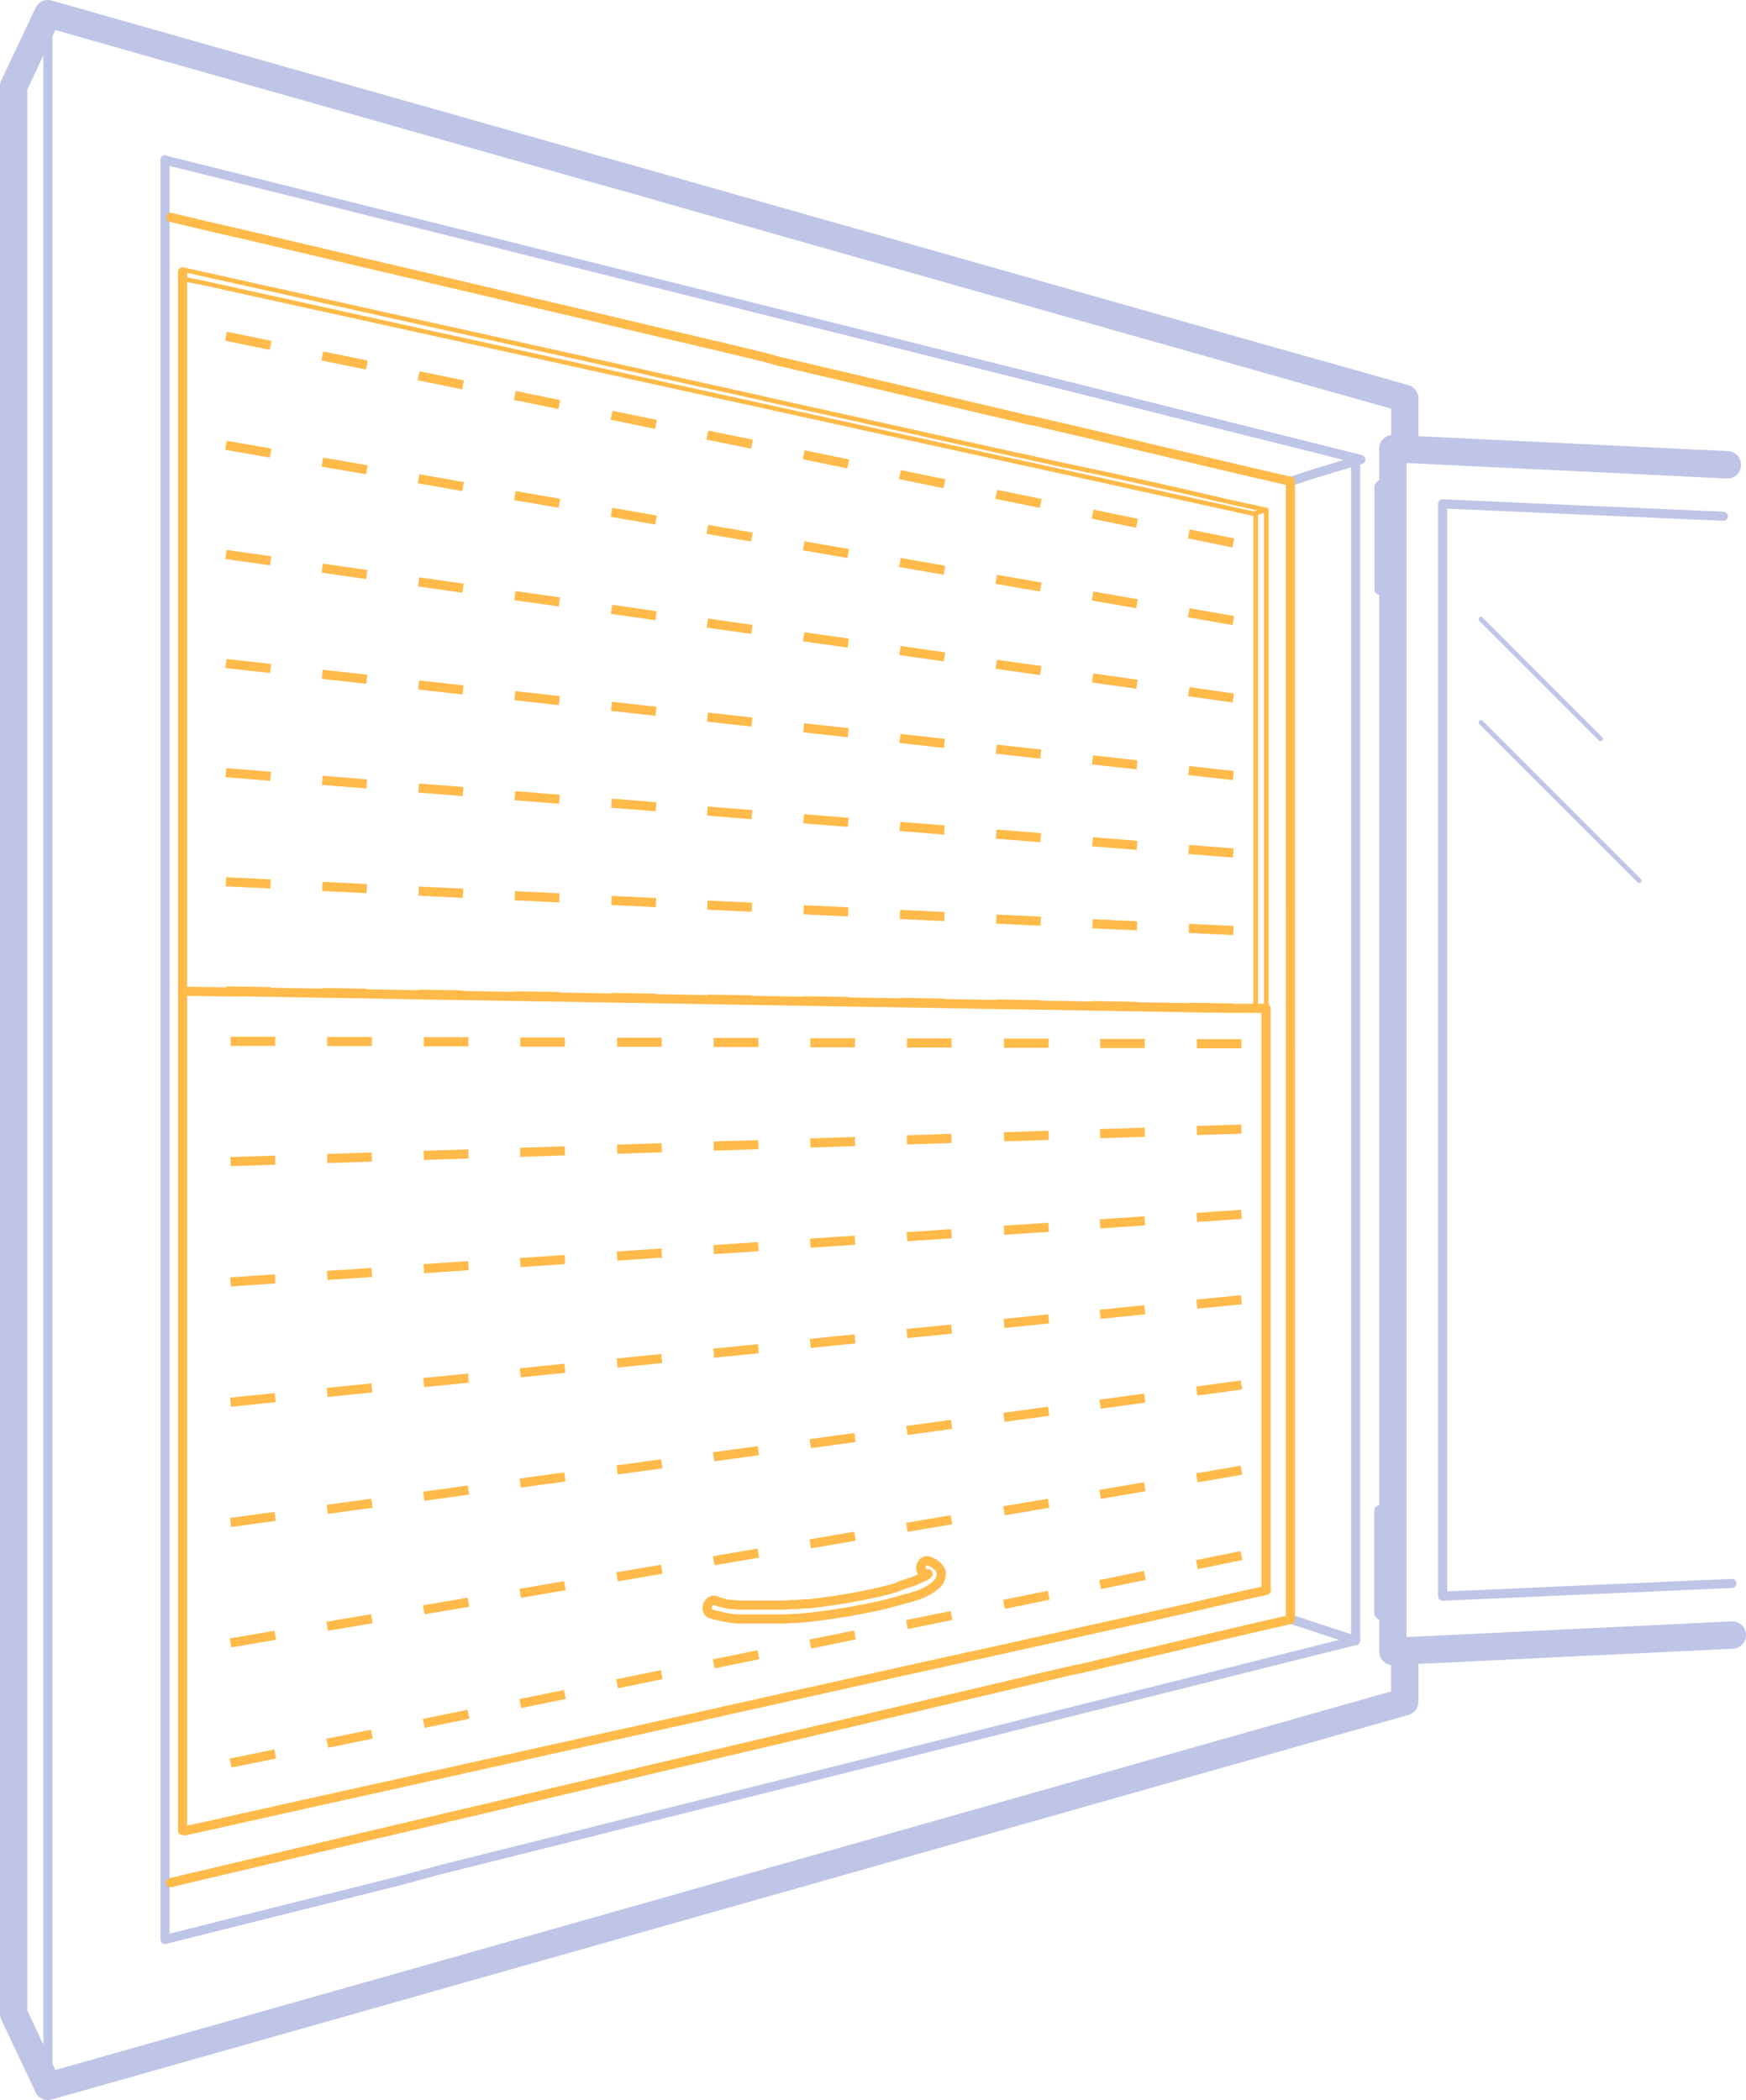 <svg id="f731d617-a86d-4748-bc71-89a6015075fd" data-name="Calque 1" xmlns="http://www.w3.org/2000/svg" viewBox="0 0 191.29 230.09"><defs><style>.ae4a1a50-e418-4cd7-8cbd-5e4be20baa77,.b090b312-6d24-4c6e-a9e1-079756202b5c,.bca60bce-c8f8-4583-b02b-362954a1a89b,.be695684-d1a9-4a63-861c-29bd4cd40169,.f1e68162-28dd-47cb-bd4c-0393f7d55761,.fca018ab-3a2f-4496-b55f-f5d19830e4d4{fill:none;}.ae4a1a50-e418-4cd7-8cbd-5e4be20baa77,.be695684-d1a9-4a63-861c-29bd4cd40169,.f1e68162-28dd-47cb-bd4c-0393f7d55761{stroke:#bfc5e6;}.ae4a1a50-e418-4cd7-8cbd-5e4be20baa77,.b090b312-6d24-4c6e-a9e1-079756202b5c,.be695684-d1a9-4a63-861c-29bd4cd40169,.f1e68162-28dd-47cb-bd4c-0393f7d55761,.fca018ab-3a2f-4496-b55f-f5d19830e4d4{stroke-linecap:round;stroke-linejoin:round;}.be695684-d1a9-4a63-861c-29bd4cd40169{stroke-width:3px;}.b090b312-6d24-4c6e-a9e1-079756202b5c,.bca60bce-c8f8-4583-b02b-362954a1a89b,.fca018ab-3a2f-4496-b55f-f5d19830e4d4{stroke:#ffba49;}.bca60bce-c8f8-4583-b02b-362954a1a89b{stroke-miterlimit:10;}.ae4a1a50-e418-4cd7-8cbd-5e4be20baa77,.b090b312-6d24-4c6e-a9e1-079756202b5c{stroke-width:0.5px;}</style></defs><title>mg</title><path class="be695684-d1a9-4a63-861c-29bd4cd40169" d="M153.91,49.22V43.65L149,42.25,144,40.85l-4.94-1.4-4.94-1.4-4.93-1.4-4.94-1.4-4.94-1.4-4.94-1.4-4.93-1.4-4.94-1.4-4.94-1.4-4.94-1.4-4.94-1.4-4.93-1.4-4.94-1.4-4.94-1.4L70,19.85,65,18.45l-4.93-1.4-4.94-1.4-4.94-1.4-4.94-1.4-4.93-1.4-4.94-1.4-4.94-1.4-4.94-1.4-4.94-1.4-4.93-1.4-4.94-1.4L5.25,1.5,3.06,6.14,1.5,9.45V220.64l2.19,4.64,1.56,3.31,4.94-1.4,4.94-1.4,4.94-1.4L25,223l4.93-1.4,4.94-1.4,4.94-1.4,4.94-1.4,4.93-1.4,4.94-1.4,4.94-1.4,4.94-1.4,4.94-1.4,4.93-1.4,4.94-1.4,4.94-1.4,4.94-1.4,4.94-1.4,4.93-1.4,4.94-1.4,4.94-1.4,4.94-1.4,4.94-1.4,4.93-1.4,4.94-1.4,4.94-1.4,4.94-1.4,4.93-1.4,4.94-1.4,5.46-1.55v-5.57"/><path class="f1e68162-28dd-47cb-bd4c-0393f7d55761" d="M148.52,50.35V179.74"/><path class="f1e68162-28dd-47cb-bd4c-0393f7d55761" d="M141.29,177.36l4.88,1.61,2.35.77-5,1.25-5,1.25-5,1.26-5,1.25-5,1.25-5,1.25-5,1.25-5,1.26-5,1.25-5,1.25-5,1.25-5,1.26-5,1.25-5,1.25-5,1.25-5,1.25-5,1.26-5,1.25-5,1.25-5,1.25L44,206l-5,1.26-5,1.25-5,1.25-5,1.25-5.92,1.49v-195"/><path class="f1e68162-28dd-47cb-bd4c-0393f7d55761" d="M5.25,1.5V228.59"/><path class="f1e68162-28dd-47cb-bd4c-0393f7d55761" d="M18.16,17.56l5,1.25,5,1.25,5,1.25,5,1.26,5,1.25,5,1.25,5,1.25,5,1.26,5,1.25,5,1.25,5,1.25,5,1.25,5,1.26,5,1.25,5,1.25,5,1.25,5,1.26,5,1.25,5,1.25,5,1.25,5,1.25,5,1.26,5,1.25,5,1.25,5,1.25,5.92,1.49L143.64,52l-2.35.78"/><path class="f1e68162-28dd-47cb-bd4c-0393f7d55761" d="M151.06,165.47v11.3l.15.17.1.11.1.08.1.07h.07l.2,0,.38,0h.08l.34-.25.08-.05,0-.05V165.6l-.1-.1-.21-.23-.1-.07h0l-.33,0-.39,0h-.06l-.11.08-.22.16-.05.05,0,0h0"/><path class="f1e68162-28dd-47cb-bd4c-0393f7d55761" d="M189.75,173.49l-5.12.22-5.13.23-5.13.22-5.13.23-5.12.23-6.07.26V55.21l5.13.22,5.12.23,5.13.23,5.13.22,5.13.23,5.12.22"/><path class="f1e68162-28dd-47cb-bd4c-0393f7d55761" d="M151.08,53.32v11.3h0l0,0,.05,0,.22.17.11.07h0l.27,0,.28,0h.24l.1-.07.21-.23.1-.09V53.17l0-.05-.08,0-.34-.24h-.18l-.21,0-.32,0h0l-.1.07-.1.07-.1.12-.15.16"/><path class="be695684-d1a9-4a63-861c-29bd4cd40169" d="M189.25,50.93l-5.13-.25L179,50.43l-5.13-.25-5.13-.25-5.12-.24-5.13-.25-4.58-.22-1.31-.07V180.94l1.31-.07,5.12-.24,5.13-.25,5.13-.25,5.12-.25,5.13-.24,5.13-.25,5.12-.25"/><path class="bca60bce-c8f8-4583-b02b-362954a1a89b" d="M24.76,36.84l4.88,1"/><path class="bca60bce-c8f8-4583-b02b-362954a1a89b" d="M35.31,39l4.88,1"/><path class="bca60bce-c8f8-4583-b02b-362954a1a89b" d="M45.86,41.17l4.87,1"/><path class="bca60bce-c8f8-4583-b02b-362954a1a89b" d="M56.41,43.33l4.87,1"/><path class="bca60bce-c8f8-4583-b02b-362954a1a89b" d="M67,45.5l4.87,1"/><path class="bca60bce-c8f8-4583-b02b-362954a1a89b" d="M77.5,47.67l4.88,1"/><path class="bca60bce-c8f8-4583-b02b-362954a1a89b" d="M88.05,49.83l4.88,1"/><path class="bca60bce-c8f8-4583-b02b-362954a1a89b" d="M98.6,52l4.87,1"/><path class="bca60bce-c8f8-4583-b02b-362954a1a89b" d="M109.15,54.16l4.87,1"/><path class="bca60bce-c8f8-4583-b02b-362954a1a89b" d="M119.7,56.33l4.87,1"/><path class="bca60bce-c8f8-4583-b02b-362954a1a89b" d="M130.24,58.49l4.88,1"/><path class="bca60bce-c8f8-4583-b02b-362954a1a89b" d="M24.76,48.79l4.88.85"/><path class="bca60bce-c8f8-4583-b02b-362954a1a89b" d="M35.31,50.63l4.88.84"/><path class="bca60bce-c8f8-4583-b02b-362954a1a89b" d="M45.86,52.46l4.87.85"/><path class="bca60bce-c8f8-4583-b02b-362954a1a89b" d="M56.41,54.3l4.87.84"/><path class="bca60bce-c8f8-4583-b02b-362954a1a89b" d="M67,56.13l4.87.85"/><path class="bca60bce-c8f8-4583-b02b-362954a1a89b" d="M77.5,58l4.88.84"/><path class="bca60bce-c8f8-4583-b02b-362954a1a89b" d="M88.05,59.8l4.88.85"/><path class="bca60bce-c8f8-4583-b02b-362954a1a89b" d="M98.6,61.63l4.87.85"/><path class="bca60bce-c8f8-4583-b02b-362954a1a89b" d="M109.15,63.47l4.87.85"/><path class="bca60bce-c8f8-4583-b02b-362954a1a89b" d="M119.7,65.3l4.87.85"/><path class="bca60bce-c8f8-4583-b02b-362954a1a89b" d="M130.24,67.14l4.88.85"/><path class="bca60bce-c8f8-4583-b02b-362954a1a89b" d="M24.76,60.75l4.88.69"/><path class="bca60bce-c8f8-4583-b02b-362954a1a89b" d="M35.31,62.25l4.87.7"/><path class="bca60bce-c8f8-4583-b02b-362954a1a89b" d="M45.86,63.75l4.87.7"/><path class="bca60bce-c8f8-4583-b02b-362954a1a89b" d="M56.41,65.26l4.87.69"/><path class="bca60bce-c8f8-4583-b02b-362954a1a89b" d="M67,66.76l4.87.7"/><path class="bca60bce-c8f8-4583-b02b-362954a1a89b" d="M77.5,68.27l4.88.69"/><path class="bca60bce-c8f8-4583-b02b-362954a1a89b" d="M88.05,69.77l4.88.69"/><path class="bca60bce-c8f8-4583-b02b-362954a1a89b" d="M98.6,71.27l4.87.7"/><path class="bca60bce-c8f8-4583-b02b-362954a1a89b" d="M109.15,72.78l4.87.69"/><path class="bca60bce-c8f8-4583-b02b-362954a1a89b" d="M119.7,74.28l4.87.69"/><path class="bca60bce-c8f8-4583-b02b-362954a1a89b" d="M130.24,75.78l4.88.7"/><path class="bca60bce-c8f8-4583-b02b-362954a1a89b" d="M24.76,72.7l4.88.54"/><path class="bca60bce-c8f8-4583-b02b-362954a1a89b" d="M35.31,73.88l4.87.54"/><path class="bca60bce-c8f8-4583-b02b-362954a1a89b" d="M45.86,75.05l4.87.54"/><path class="bca60bce-c8f8-4583-b02b-362954a1a89b" d="M56.41,76.22l4.87.54"/><path class="bca60bce-c8f8-4583-b02b-362954a1a89b" d="M67,77.39l4.87.54"/><path class="bca60bce-c8f8-4583-b02b-362954a1a89b" d="M77.5,78.57l4.88.54"/><path class="bca60bce-c8f8-4583-b02b-362954a1a89b" d="M88.05,79.74l4.88.54"/><path class="bca60bce-c8f8-4583-b02b-362954a1a89b" d="M98.6,80.91l4.87.54"/><path class="bca60bce-c8f8-4583-b02b-362954a1a89b" d="M109.15,82.08l4.87.54"/><path class="bca60bce-c8f8-4583-b02b-362954a1a89b" d="M119.7,83.26l4.87.54"/><path class="bca60bce-c8f8-4583-b02b-362954a1a89b" d="M130.24,84.43l4.88.54"/><path class="bca60bce-c8f8-4583-b02b-362954a1a89b" d="M24.76,84.66l4.88.39"/><path class="bca60bce-c8f8-4583-b02b-362954a1a89b" d="M35.31,85.5l4.87.39"/><path class="bca60bce-c8f8-4583-b02b-362954a1a89b" d="M45.86,86.34l4.87.39"/><path class="bca60bce-c8f8-4583-b02b-362954a1a89b" d="M56.41,87.18l4.87.39"/><path class="bca60bce-c8f8-4583-b02b-362954a1a89b" d="M67,88l4.87.39"/><path class="bca60bce-c8f8-4583-b02b-362954a1a89b" d="M77.5,88.87l4.88.38"/><path class="bca60bce-c8f8-4583-b02b-362954a1a89b" d="M88.05,89.71l4.88.39"/><path class="bca60bce-c8f8-4583-b02b-362954a1a89b" d="M98.6,90.55l4.87.39"/><path class="bca60bce-c8f8-4583-b02b-362954a1a89b" d="M109.15,91.39l4.87.39"/><path class="bca60bce-c8f8-4583-b02b-362954a1a89b" d="M119.7,92.23l4.87.39"/><path class="bca60bce-c8f8-4583-b02b-362954a1a89b" d="M130.24,93.07l4.88.39"/><path class="bca60bce-c8f8-4583-b02b-362954a1a89b" d="M24.76,96.61l4.88.24"/><path class="bca60bce-c8f8-4583-b02b-362954a1a89b" d="M35.31,97.12l4.87.24"/><path class="bca60bce-c8f8-4583-b02b-362954a1a89b" d="M45.86,97.63l4.87.24"/><path class="bca60bce-c8f8-4583-b02b-362954a1a89b" d="M56.41,98.14l4.87.24"/><path class="bca60bce-c8f8-4583-b02b-362954a1a89b" d="M67,98.66l4.87.23"/><path class="bca60bce-c8f8-4583-b02b-362954a1a89b" d="M77.5,99.17l4.88.23"/><path class="bca60bce-c8f8-4583-b02b-362954a1a89b" d="M88.05,99.68l4.88.23"/><path class="bca60bce-c8f8-4583-b02b-362954a1a89b" d="M98.6,100.19l4.87.23"/><path class="bca60bce-c8f8-4583-b02b-362954a1a89b" d="M109.15,100.7l4.87.23"/><path class="bca60bce-c8f8-4583-b02b-362954a1a89b" d="M119.7,101.21l4.87.23"/><path class="bca60bce-c8f8-4583-b02b-362954a1a89b" d="M130.25,101.72l4.87.23"/><path class="bca60bce-c8f8-4583-b02b-362954a1a89b" d="M24.76,108.57l4.88.08"/><path class="bca60bce-c8f8-4583-b02b-362954a1a89b" d="M35.31,108.75l4.87.08"/><path class="bca60bce-c8f8-4583-b02b-362954a1a89b" d="M45.86,108.93l4.87.08"/><path class="bca60bce-c8f8-4583-b02b-362954a1a89b" d="M56.41,109.11l4.87.08"/><path class="bca60bce-c8f8-4583-b02b-362954a1a89b" d="M67,109.29l4.87.08"/><path class="bca60bce-c8f8-4583-b02b-362954a1a89b" d="M77.5,109.47l4.88.08"/><path class="bca60bce-c8f8-4583-b02b-362954a1a89b" d="M88.05,109.65l4.88.08"/><path class="bca60bce-c8f8-4583-b02b-362954a1a89b" d="M98.6,109.82l4.87.09"/><path class="bca60bce-c8f8-4583-b02b-362954a1a89b" d="M109.15,110l4.87.09"/><path class="bca60bce-c8f8-4583-b02b-362954a1a89b" d="M119.7,110.18l4.87.09"/><path class="bca60bce-c8f8-4583-b02b-362954a1a89b" d="M130.25,110.36l4.87.09"/><path class="bca60bce-c8f8-4583-b02b-362954a1a89b" d="M25.26,114.09h4.89"/><path class="bca60bce-c8f8-4583-b02b-362954a1a89b" d="M35.85,114.11l4.89,0"/><path class="bca60bce-c8f8-4583-b02b-362954a1a89b" d="M46.43,114.14h4.89"/><path class="bca60bce-c8f8-4583-b02b-362954a1a89b" d="M57,114.17h4.89"/><path class="bca60bce-c8f8-4583-b02b-362954a1a89b" d="M67.61,114.19l4.89,0"/><path class="bca60bce-c8f8-4583-b02b-362954a1a89b" d="M78.19,114.22h4.89"/><path class="bca60bce-c8f8-4583-b02b-362954a1a89b" d="M88.78,114.25h4.89"/><path class="bca60bce-c8f8-4583-b02b-362954a1a89b" d="M99.36,114.27l4.89,0"/><path class="bca60bce-c8f8-4583-b02b-362954a1a89b" d="M110,114.3h4.89"/><path class="bca60bce-c8f8-4583-b02b-362954a1a89b" d="M120.53,114.33h4.89"/><path class="bca60bce-c8f8-4583-b02b-362954a1a89b" d="M131.12,114.35l4.89,0"/><path class="bca60bce-c8f8-4583-b02b-362954a1a89b" d="M25.26,127.27l4.89-.16"/><path class="bca60bce-c8f8-4583-b02b-362954a1a89b" d="M35.85,126.93l4.89-.16"/><path class="bca60bce-c8f8-4583-b02b-362954a1a89b" d="M46.43,126.59l4.89-.16"/><path class="bca60bce-c8f8-4583-b02b-362954a1a89b" d="M57,126.25l4.89-.16"/><path class="bca60bce-c8f8-4583-b02b-362954a1a89b" d="M67.61,125.91l4.89-.16"/><path class="bca60bce-c8f8-4583-b02b-362954a1a89b" d="M78.19,125.57l4.89-.16"/><path class="bca60bce-c8f8-4583-b02b-362954a1a89b" d="M88.78,125.23l4.89-.16"/><path class="bca60bce-c8f8-4583-b02b-362954a1a89b" d="M99.36,124.89l4.89-.16"/><path class="bca60bce-c8f8-4583-b02b-362954a1a89b" d="M110,124.55l4.89-.16"/><path class="bca60bce-c8f8-4583-b02b-362954a1a89b" d="M120.53,124.21l4.89-.16"/><path class="bca60bce-c8f8-4583-b02b-362954a1a89b" d="M131.12,123.87l4.89-.16"/><path class="bca60bce-c8f8-4583-b02b-362954a1a89b" d="M25.26,140.45l4.89-.33"/><path class="bca60bce-c8f8-4583-b02b-362954a1a89b" d="M35.85,139.74l4.89-.32"/><path class="bca60bce-c8f8-4583-b02b-362954a1a89b" d="M46.43,139l4.89-.33"/><path class="bca60bce-c8f8-4583-b02b-362954a1a89b" d="M57,138.33l4.89-.33"/><path class="bca60bce-c8f8-4583-b02b-362954a1a89b" d="M67.61,137.62l4.89-.33"/><path class="bca60bce-c8f8-4583-b02b-362954a1a89b" d="M78.19,136.91l4.89-.32"/><path class="bca60bce-c8f8-4583-b02b-362954a1a89b" d="M88.78,136.21l4.89-.33"/><path class="bca60bce-c8f8-4583-b02b-362954a1a89b" d="M99.36,135.5l4.89-.33"/><path class="bca60bce-c8f8-4583-b02b-362954a1a89b" d="M110,134.79l4.89-.32"/><path class="bca60bce-c8f8-4583-b02b-362954a1a89b" d="M120.53,134.09l4.89-.33"/><path class="bca60bce-c8f8-4583-b02b-362954a1a89b" d="M131.12,133.38l4.89-.33"/><path class="bca60bce-c8f8-4583-b02b-362954a1a89b" d="M25.26,153.63l4.89-.5"/><path class="bca60bce-c8f8-4583-b02b-362954a1a89b" d="M35.85,152.56l4.89-.5"/><path class="bca60bce-c8f8-4583-b02b-362954a1a89b" d="M46.43,151.48l4.89-.49"/><path class="bca60bce-c8f8-4583-b02b-362954a1a89b" d="M57,150.41l4.89-.5"/><path class="bca60bce-c8f8-4583-b02b-362954a1a89b" d="M67.61,149.34l4.89-.5"/><path class="bca60bce-c8f8-4583-b02b-362954a1a89b" d="M78.19,148.26l4.89-.49"/><path class="bca60bce-c8f8-4583-b02b-362954a1a89b" d="M88.78,147.19l4.89-.5"/><path class="bca60bce-c8f8-4583-b02b-362954a1a89b" d="M99.36,146.11l4.89-.49"/><path class="bca60bce-c8f8-4583-b02b-362954a1a89b" d="M110,145l4.89-.5"/><path class="bca60bce-c8f8-4583-b02b-362954a1a89b" d="M120.53,144l4.89-.5"/><path class="bca60bce-c8f8-4583-b02b-362954a1a89b" d="M131.12,142.89l4.89-.49"/><path class="bca60bce-c8f8-4583-b02b-362954a1a89b" d="M25.26,166.81l4.89-.67"/><path class="bca60bce-c8f8-4583-b02b-362954a1a89b" d="M35.85,165.37l4.89-.67"/><path class="bca60bce-c8f8-4583-b02b-362954a1a89b" d="M46.43,163.93l4.89-.67"/><path class="bca60bce-c8f8-4583-b02b-362954a1a89b" d="M57,162.49l4.89-.67"/><path class="bca60bce-c8f8-4583-b02b-362954a1a89b" d="M67.61,161.05l4.89-.67"/><path class="bca60bce-c8f8-4583-b02b-362954a1a89b" d="M78.19,159.61l4.89-.67"/><path class="bca60bce-c8f8-4583-b02b-362954a1a89b" d="M88.78,158.17l4.89-.67"/><path class="bca60bce-c8f8-4583-b02b-362954a1a89b" d="M99.36,156.73l4.89-.67"/><path class="bca60bce-c8f8-4583-b02b-362954a1a89b" d="M110,155.29l4.89-.67"/><path class="bca60bce-c8f8-4583-b02b-362954a1a89b" d="M120.53,153.85l4.89-.67"/><path class="bca60bce-c8f8-4583-b02b-362954a1a89b" d="M131.12,152.41l4.89-.67"/><path class="bca60bce-c8f8-4583-b02b-362954a1a89b" d="M25.26,180l4.89-.83"/><path class="bca60bce-c8f8-4583-b02b-362954a1a89b" d="M35.85,178.18l4.89-.83"/><path class="bca60bce-c8f8-4583-b02b-362954a1a89b" d="M46.43,176.38l4.89-.84"/><path class="bca60bce-c8f8-4583-b02b-362954a1a89b" d="M57,174.57l4.89-.84"/><path class="bca60bce-c8f8-4583-b02b-362954a1a89b" d="M67.61,172.76l4.89-.83"/><path class="bca60bce-c8f8-4583-b02b-362954a1a89b" d="M78.19,171l4.89-.84"/><path class="bca60bce-c8f8-4583-b02b-362954a1a89b" d="M88.78,169.15l4.89-.84"/><path class="bca60bce-c8f8-4583-b02b-362954a1a89b" d="M99.36,167.34l4.89-.83"/><path class="bca60bce-c8f8-4583-b02b-362954a1a89b" d="M110,165.53l4.89-.83"/><path class="bca60bce-c8f8-4583-b02b-362954a1a89b" d="M120.53,163.73l4.89-.84"/><path class="bca60bce-c8f8-4583-b02b-362954a1a89b" d="M131.12,161.92l4.89-.84"/><path class="bca60bce-c8f8-4583-b02b-362954a1a89b" d="M25.26,193.17l4.89-1"/><path class="bca60bce-c8f8-4583-b02b-362954a1a89b" d="M35.85,191l4.89-1"/><path class="bca60bce-c8f8-4583-b02b-362954a1a89b" d="M46.43,188.82l4.89-1"/><path class="bca60bce-c8f8-4583-b02b-362954a1a89b" d="M57,186.65l4.89-1"/><path class="bca60bce-c8f8-4583-b02b-362954a1a89b" d="M67.61,184.48l4.89-1"/><path class="bca60bce-c8f8-4583-b02b-362954a1a89b" d="M78.19,182.3l4.89-1"/><path class="bca60bce-c8f8-4583-b02b-362954a1a89b" d="M88.78,180.13l4.89-1"/><path class="bca60bce-c8f8-4583-b02b-362954a1a89b" d="M99.36,178l4.89-1"/><path class="bca60bce-c8f8-4583-b02b-362954a1a89b" d="M110,175.78l4.89-1"/><path class="bca60bce-c8f8-4583-b02b-362954a1a89b" d="M120.53,173.61l4.89-1"/><path class="bca60bce-c8f8-4583-b02b-362954a1a89b" d="M131.12,171.43l4.89-1"/><path class="fca018ab-3a2f-4496-b55f-f5d19830e4d4" d="M20,200.56V29.8"/><path class="fca018ab-3a2f-4496-b55f-f5d19830e4d4" d="M18.67,206.27l4.49-1.06.55-.13,5-1.18,3.74-.88,5-1.18,3.35-.79,5-1.17,3-.71,5-1.17,2.64-.63,5-1.18,2.32-.54,5-1.18,2-.48,5-1.17,1.74-.41,5-1.18,1.48-.35,5-1.18,1.23-.29,5-1.17,1-.24,5-1.17.76-.19,5-1.17.56-.13,5-1.18.36-.09,5-1.17.17,0,5-1.18,4.82-1.13,4.65-1.1,4.5-1.06,4.35-1h0V52.73h0l-4.35-1-4.5-1.06-4.65-1.1L123,48.41l-5-1.18-5-1.17-.16,0-5-1.18-.35-.08-5-1.18-.56-.13-5-1.18-.77-.18-5-1.18-1-.23-5-1.18L84,39.21,79,38l-1.47-.34-5-1.18-1.74-.41-5-1.18-2-.48-5-1.17-2.33-.55-5-1.18-2.65-.62-5-1.18-3-.7-5-1.18-3.35-.79-5-1.18L23.71,25l-5-1.18"/><path class="b090b312-6d24-4c6e-a9e1-079756202b5c" d="M20,29.53l5,1.11,3.38.75,5,1.11,3,.67,5,1.11,2.69.6,5,1.11,2.37.52,5,1.11,2.07.46,5,1.11,1.8.4,5,1.11,1.54.35,5,1.11,1.29.28,5,1.11,1,.24,5,1.11.84.18,5,1.11.62.14,5,1.11.42.1,5,1.11.24.05,5,1.11.06,0,4.9,1.09,4.74,1,4.59,1,4.45,1,4.3,1,4.18.92"/><path class="b090b312-6d24-4c6e-a9e1-079756202b5c" d="M137.42,56.27l1.32-.42v54.73"/><path class="fca018ab-3a2f-4496-b55f-f5d19830e4d4" d="M138.74,174.24l-4.18.93-4.3,1-4.45,1-4.59,1-4.74,1.06-4.9,1.08-5,1.11-.07,0-5,1.11-.24.05-5,1.11-.43.1-5,1.11-.62.14-5,1.11-.84.19-5,1.11-1,.23-5,1.11-1.29.29-5,1.11-1.54.34-5,1.11-1.8.4-5,1.11-2.07.46-5,1.11-2.37.53-5,1.11-2.68.59-5,1.11-3,.67-5,1.12-3.38.74"/><path class="b090b312-6d24-4c6e-a9e1-079756202b5c" d="M137.57,110.56V56.3l-.15,0-5-1.1-5-1.1-5-1.1-5-1.1-5-1.09-5-1.1-5-1.1-5-1.1-5-1.1-5-1.1-5-1.1-5-1.09-5-1.1-5-1.1-5-1.1-5-1.1-5-1.1-5-1.09-5-1.1-5-1.1-5-1.1-5-1.1-5-1.1L20,30.55"/><path class="fca018ab-3a2f-4496-b55f-f5d19830e4d4" d="M20,108.6l4.73.08,2.59,0,5.13.09,5.13.08,5.13.09,5.14.09,5.13.08,5.13.09,5.13.08,5.13.09,5.14.08,5.13.09,5.13.09,5.13.08,5.13.09,5.14.08,5.13.09,5.13.09,5.13.08,5.13.09,5.13.08,5.14.09,5.13.08.9,0,1.55,0,.89,0h.28v63.66"/><path class="fca018ab-3a2f-4496-b55f-f5d19830e4d4" d="M78.39,175.33h0l-.29,0-.32.16-.23.32-.09.39.09.36.23.23"/><path class="fca018ab-3a2f-4496-b55f-f5d19830e4d4" d="M101.7,171l-.28,0-.28.15-.2.29-.07.36.07.34.2.21"/><path class="fca018ab-3a2f-4496-b55f-f5d19830e4d4" d="M101.68,172.43l-.07.06,0,0-.11.1-.34.2-.06,0-.46.22-.1.05h0l-.68.29-.11,0-.74.26-.19.06L98,174l-.26.07-.85.22-.33.08-.9.21-.4.08-.94.2-.46.08-1,.18-.48.08-.93.15-.52.07-.9.13-.53.06-.87.11-.54,0-.83.08-.55,0-.79.06-.53,0-.75,0h-.52l-.69,0H82.32l-.45,0-.59,0-.39,0-.54-.06-.31,0-.49-.08-.22-.06-.44-.12-.11,0-.37-.15,0,0"/><path class="fca018ab-3a2f-4496-b55f-f5d19830e4d4" d="M77.8,176.76l.52.2.14,0,.55.14.25.07.56.09.34.06.59.06.42,0,.63,0,.47,0h1.91l.54,0,.77,0,.55,0,.82-.06.55,0,.86-.09.55-.05.9-.11.54-.07.93-.13.51-.08,1-.16.49-.08,1-.19.46-.08,1-.21L96,176l.94-.22.33-.08.89-.24.26-.07.85-.26.19,0,.81-.28.1,0,.77-.31h0l.12-.06.54-.28.09-.07.44-.29.27-.26.16-.14.15-.2.14-.34.06-.34,0-.34-.12-.29-.22-.28-.42-.35,0,0-.11-.06-.41-.18,0,0"/><path class="fca018ab-3a2f-4496-b55f-f5d19830e4d4" d="M101.16,172.28l.12.06.29.12,0,0h0"/><line class="ae4a1a50-e418-4cd7-8cbd-5e4be20baa77" x1="162.25" y1="79.15" x2="179.59" y2="96.49"/><line class="ae4a1a50-e418-4cd7-8cbd-5e4be20baa77" x1="162.25" y1="67.84" x2="175.36" y2="80.96"/></svg>